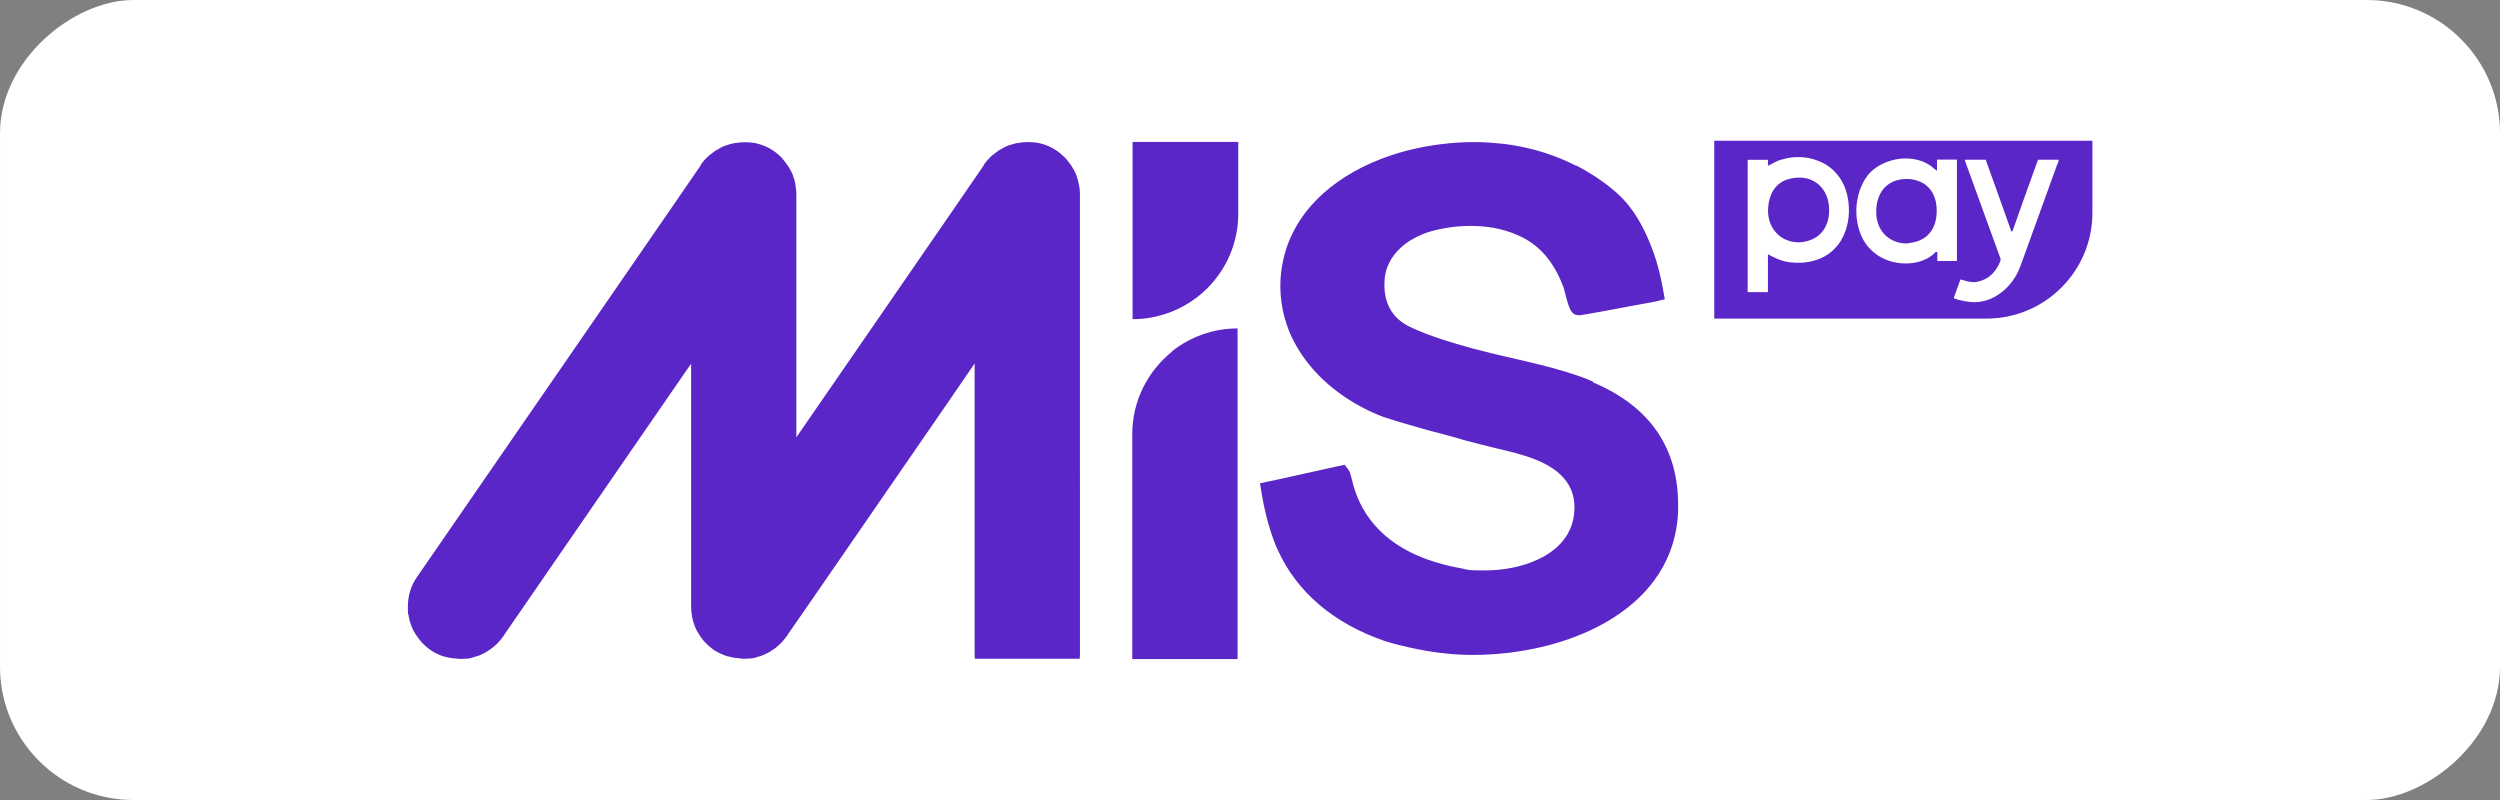 <?xml version="1.0" encoding="UTF-8"?>
<svg id="Layer_2" data-name="Layer 2" xmlns="http://www.w3.org/2000/svg" viewBox="0 0 300 96">
  <rect x="0" y="0" width="300" height="96" fill="#808080" stroke="none"/>
  <defs>
    <style>
      .cls-1 {
        fill: #5b26c7;
      }

      .cls-1, .cls-2 {
        stroke-width: 0px;
      }

      .cls-2 {
        fill: #fff;
      }
    </style>
  </defs>
  <g id="Layer_2-2" data-name="Layer 2">
    <g>
      <rect class="cls-2" x="102" y="-102" width="96" height="300" rx="16" ry="16" transform="translate(198 -102) rotate(90)"/>
      <g id="Layer_2-3" data-name="Layer 2">
        <path class="cls-1" d="m135.91,17.03v21.27c.98,0,1.96-.1,2.9-.34,2.33-.54,4.42-1.72,6.07-3.37,2.29-2.29,3.71-5.46,3.71-8.93v-8.63h-12.68Zm4.75,25.15c-2.9,2.33-4.79,5.9-4.79,9.91v27h12.64v-39.68c-2.97,0-5.73,1.05-7.89,2.76h.03Zm50.57,3.64c-.37-.17-.78-.3-1.15-.47-2.73-1.01-5.63-1.69-8.43-2.33-1.65-.37-3.34-.78-4.96-1.21-2.56-.71-5.06-1.45-7.38-2.53-2.36-1.08-3.41-3.1-3.14-5.93.2-1.75,1.18-3.1,2.46-4.08.84-.64,1.85-1.11,2.76-1.42,1.58-.47,3.34-.74,5.02-.74s3.74.2,5.87,1.18c1.15.51,2.23,1.28,3.14,2.33.91,1.05,1.65,2.36,2.23,3.94,0,.07.07.2.1.4.57,2.19.78,2.87,1.75,2.87h.2l.1-.03c.13,0,.3-.07.44-.07,1.58-.27,3.17-.57,4.82-.88l3.61-.67,1.11-.27-.2-1.08c-.03-.17-.07-.34-.1-.51-.03-.27-.27-1.45-.71-2.97-.74-2.39-2.09-5.66-4.42-7.89h0c-1.15-1.08-2.53-2.09-4.05-2.97-.3-.17-.64-.37-.98-.54l-.13-.07h-.07c-2.06-1.05-4.28-1.82-6.64-2.29-.88-.17-1.69-.3-2.46-.37-1.01-.1-2.06-.17-3.1-.17-2.66,0-5.33.34-7.92.98-6.2,1.58-11.66,5.06-14.06,10.32-.61,1.31-1.01,2.76-1.21,4.35-.27,2.39.07,4.75.94,6.98,1.42,3.47,4.18,6.57,8.06,8.8,1.01.57,2.09,1.11,3.27,1.55,1.21.4,2.56.81,4.25,1.28.78.24,1.55.44,2.36.64,1.11.3,2.26.61,3.37.94,1.11.3,2.23.57,3.3.84,1.72.4,3.34.78,4.89,1.38.44.17.88.37,1.25.57,2.6,1.35,3.78,3.37,3.47,6-.27,2.53-1.96,4.32-4.21,5.39-1.92.94-4.25,1.38-6.54,1.38s-1.85-.07-2.73-.24c-2.09-.37-3.84-.91-5.33-1.55-6.27-2.76-7.45-7.45-7.89-9.24-.13-.54-.2-.81-.4-1.08l-.44-.57-1.38.3c-2.26.51-4.42.98-6.54,1.45l-2.23.47.17,1.08c.34,2.09.84,4.05,1.52,5.87.13.37.27.71.44,1.05,2.29,5.06,6.68,8.8,12.81,10.92.07,0,.13.07.2.07.1.03.2.07.24.07.88.27,1.79.47,2.66.67,1.35.3,2.7.54,4.01.67,1.11.13,2.29.2,3.47.2,11.06,0,23.46-5.09,24.58-16.22.03-.34.07-.71.07-1.05v-.44c.1-7.05-3.34-12.1-10.22-15l.07-.1Zm-61.76-23.57v-.1c-.07-.37-.17-.74-.3-1.08,0,0,0-.07-.03-.1-.13-.34-.3-.67-.51-.98,0-.03-.03-.07-.07-.1-.2-.3-.44-.61-.67-.88l-.1-.1c-.27-.27-.57-.54-.91-.78q-.22-.16,0,0h0c-.67-.47-1.45-.81-2.29-.98h0c-.37-.07-.78-.1-1.15-.1s-.07,0-.1,0h-.03c-.37,0-.71.03-1.08.1h-.1c-.37.07-.71.17-1.08.3-.03,0-.07,0-.1.03-.13.03-.24.1-.37.17-.2.1-.4.2-.61.34-.03,0-.07.03-.13.07-.3.2-.57.44-.88.67l-.1.1c-.27.27-.54.57-.78.91v.03h-.03v.07l-3.78,5.5-12.64,18.34h0l-6.07,8.8v-29.13c0-.37-.03-.71-.1-1.08v-.1c-.07-.37-.17-.74-.3-1.08,0,0,0-.07-.03-.1-.13-.34-.3-.67-.51-.98,0-.03-.03-.07-.07-.1-.2-.3-.44-.61-.67-.88,0-.03-.07-.07-.07-.1-.27-.27-.57-.54-.91-.78q-.22-.16,0,0h0c-.67-.47-1.45-.81-2.29-.98h0c-.37-.07-.78-.1-1.15-.1s-.07,0-.1,0h-.03c-.37,0-.74.03-1.08.1h-.1c-.37.07-.74.17-1.08.3-.03,0-.07,0-.1.03-.34.13-.64.3-.98.51-.03,0-.07.03-.13.07-.3.2-.61.44-.88.67l-.1.1c-.3.27-.54.57-.78.91v.03h-.03v.07l-3.78,5.5-12.64,18.34-6.07,8.8h0l-11.53,16.72c-.74,1.05-1.11,2.29-1.11,3.57s.03.74.1,1.08v.1c.07.37.17.74.3,1.08,0,0,0,.07.03.1.13.34.3.67.51.98,0,.03.03.07.07.1.2.3.44.61.67.88.03.03.07.07.1.1.27.27.57.54.91.78h0c.24.17.51.3.74.44.07,0,.1.03.17.07.24.1.51.24.78.3h.07c.24.07.47.13.74.17.07,0,.13,0,.24.03.24.03.51.03.78.07h.13c.2,0,.4,0,.61-.03h.2c.17,0,.34-.07.51-.1.07,0,.13-.03.2-.07.17-.03.3-.1.47-.13.07,0,.13-.07.2-.07.17-.07.3-.13.44-.2.07-.03.13-.07.2-.1.2-.1.37-.2.54-.34.07-.03.1-.07.17-.1.13-.1.27-.2.44-.34.07-.07.13-.13.2-.17.1-.1.24-.2.34-.34.07-.07.1-.13.17-.2.13-.13.27-.3.37-.47,0,0,.03-.03.07-.07h.03v-.07l7.15-10.38,12.64-18.34,2.7-3.91h0v29.13c0,.37.03.74.1,1.08v.1c.07.37.17.74.3,1.08,0,0,0,.07.03.1.13.34.3.67.51.98,0,.03.03.07.07.1.2.3.4.61.67.88.03.03.07.07.1.1.27.27.57.54.91.78h0c.24.17.51.3.78.44.03,0,.1.03.17.07.27.1.51.24.81.3h.07c.24.07.47.13.74.17h.24c.24.07.51.07.74.1h.13c.2,0,.4,0,.61-.03h.2c.17,0,.34-.07.51-.1.07,0,.13-.03.2-.07.17-.03.34-.1.47-.13.07,0,.13-.07.2-.07.13-.07.3-.13.44-.2.07-.03.13-.07.2-.1.2-.1.37-.2.54-.34.07-.03.1-.07.17-.1.13-.1.3-.2.44-.34.07-.07.13-.13.2-.17.1-.1.2-.2.34-.34.07-.07.13-.13.17-.2.13-.13.24-.3.37-.47,0,0,.03-.03.07-.07h.03v-.07l1.05-1.52,6.1-8.83,12.64-18.34,2.7-3.94v34.86c0,.2,0,.4.03.57h12.58c0-.17.03-.37.03-.57V23.3c0-.37-.03-.71-.1-1.08v.03Zm101.21-.3c-.71-.4-1.55-.54-2.36-.44-.24,0-.47.07-.71.13-1.48.44-2.33,1.65-2.46,3.44v.4c0,1.92,1.18,3.34,2.9,3.67.24.03.47.07.74.07.4-.07.84-.13,1.21-.24,1.48-.47,2.33-1.69,2.39-3.47.07-1.82-.67-3-1.75-3.61l.03.03Zm0,0c-.71-.4-1.55-.54-2.36-.44-.24,0-.47.07-.71.13-1.48.44-2.33,1.65-2.46,3.44v.4c0,1.92,1.18,3.34,2.9,3.67.24.03.47.07.74.07.4-.07.84-.13,1.21-.24,1.48-.47,2.33-1.69,2.39-3.47.07-1.82-.67-3-1.75-3.61l.03.03Zm-15.81-.51c-.17.03-.3.1-.47.13-1.28.47-2.06,1.65-2.19,3.3-.17,2.06.98,3.64,2.66,4.08.67.17,1.42.17,2.16-.07,1.55-.47,2.46-1.82,2.46-3.67,0-2.7-2.02-4.38-4.62-3.78h0Zm-.03,7.52c.67.17,1.42.17,2.16-.07,1.55-.47,2.46-1.82,2.46-3.67,0-2.7-2.02-4.38-4.62-3.78-.17.03-.3.1-.47.13-1.28.47-2.06,1.65-2.19,3.3-.17,2.06.98,3.64,2.66,4.08h0Zm15.85-7.01c-.71-.4-1.55-.54-2.36-.44-.24,0-.47.07-.71.13-1.48.44-2.33,1.65-2.46,3.44v.4c0,1.92,1.18,3.34,2.9,3.67.24.03.47.07.74.07.4-.07.84-.13,1.21-.24,1.48-.47,2.33-1.69,2.39-3.47.07-1.82-.67-3-1.75-3.61l.03.03Zm16.22-2.33c-1.48,4.11-3,8.26-4.48,12.37-.57,1.55-1.69,2.9-3.14,3.67-.98.51-1.92.67-2.93.57-.64-.07-1.28-.2-1.92-.44.27-.78.54-1.52.81-2.26.71.2,1.38.44,2.09.27,1.38-.3,2.19-1.21,2.7-2.46.07-.17,0-.44-.1-.64-1.31-3.64-2.66-7.28-3.98-10.96-.07-.17-.13-.37-.2-.57h2.53c1.01,2.83,2.06,5.73,3.07,8.6h.13c1.01-2.87,2.02-5.7,3.07-8.6h2.49c-.03.17-.07.3-.1.44h-.03Zm-14.43,11.73v-1.11h-.2c-1.11,1.21-3.14,1.65-5.06,1.21-1.15-.27-2.23-.88-3.03-1.82-.27-.3-.51-.67-.71-1.08-.44-.88-.67-1.89-.71-2.9-.07-1.45.3-2.93,1.01-4.11.13-.2.27-.4.4-.57,1.25-1.48,3.64-2.29,5.76-1.82.54.13,1.05.3,1.52.61.24.13.47.34.71.54.07.03.1.07.27.2v-1.35h2.39v12.17h-2.36v.03Zm-22.69-12.17h2.36c0,.24,0,.44.03.71.2-.1.4-.2.57-.3.4-.24.84-.4,1.31-.51,1.25-.34,2.6-.3,3.78.1.57.2,1.15.44,1.62.81.24.17.44.34.64.54,1.05,1.05,1.55,2.33,1.72,3.78.17,1.58-.07,3.1-.88,4.52-.4.67-.91,1.18-1.48,1.62-.67.47-1.42.78-2.23.94-.74.17-1.52.17-2.29.1h-.03c-.98-.1-1.85-.47-2.76-.98v4.55h-2.43v-15.81l.07-.07Zm-4.08-2.26v21.31h32.74c6.98-.03,12.64-5.7,12.64-12.71v-8.63h-45.38v.03Zm9.17,4.52c-.17.03-.3.1-.47.13-1.28.47-2.06,1.65-2.19,3.3-.17,2.06.98,3.64,2.66,4.08.67.17,1.42.17,2.16-.07,1.55-.47,2.46-1.82,2.46-3.67,0-2.7-2.02-4.38-4.62-3.78h0Zm15.81.51c-.71-.4-1.55-.54-2.36-.44-.24,0-.47.07-.71.13-1.48.44-2.33,1.65-2.46,3.44v.4c0,1.92,1.18,3.34,2.9,3.67.24.03.47.07.74.07.4-.07.84-.13,1.21-.24,1.48-.47,2.33-1.69,2.39-3.47.07-1.82-.67-3-1.75-3.61l.03.03Zm0,0c-.71-.4-1.55-.54-2.36-.44-.24,0-.47.07-.71.13-1.48.44-2.33,1.65-2.46,3.44v.4c0,1.92,1.18,3.34,2.9,3.67.24.03.47.07.74.07.4-.07.84-.13,1.21-.24,1.48-.47,2.33-1.69,2.39-3.47.07-1.82-.67-3-1.75-3.61l.03.03Zm-15.81-.51c-.17.03-.3.1-.47.13-1.28.47-2.06,1.65-2.19,3.3-.17,2.06.98,3.64,2.66,4.08.67.17,1.42.17,2.16-.07,1.55-.47,2.46-1.82,2.46-3.67,0-2.7-2.02-4.38-4.62-3.78h0Zm0,0c-.17.03-.3.1-.47.13-1.28.47-2.06,1.65-2.19,3.3-.17,2.06.98,3.64,2.66,4.08.67.17,1.42.17,2.16-.07,1.55-.47,2.46-1.82,2.46-3.67,0-2.7-2.02-4.38-4.62-3.78h0Z"/>
      </g>
    </g>
  </g>
</svg>